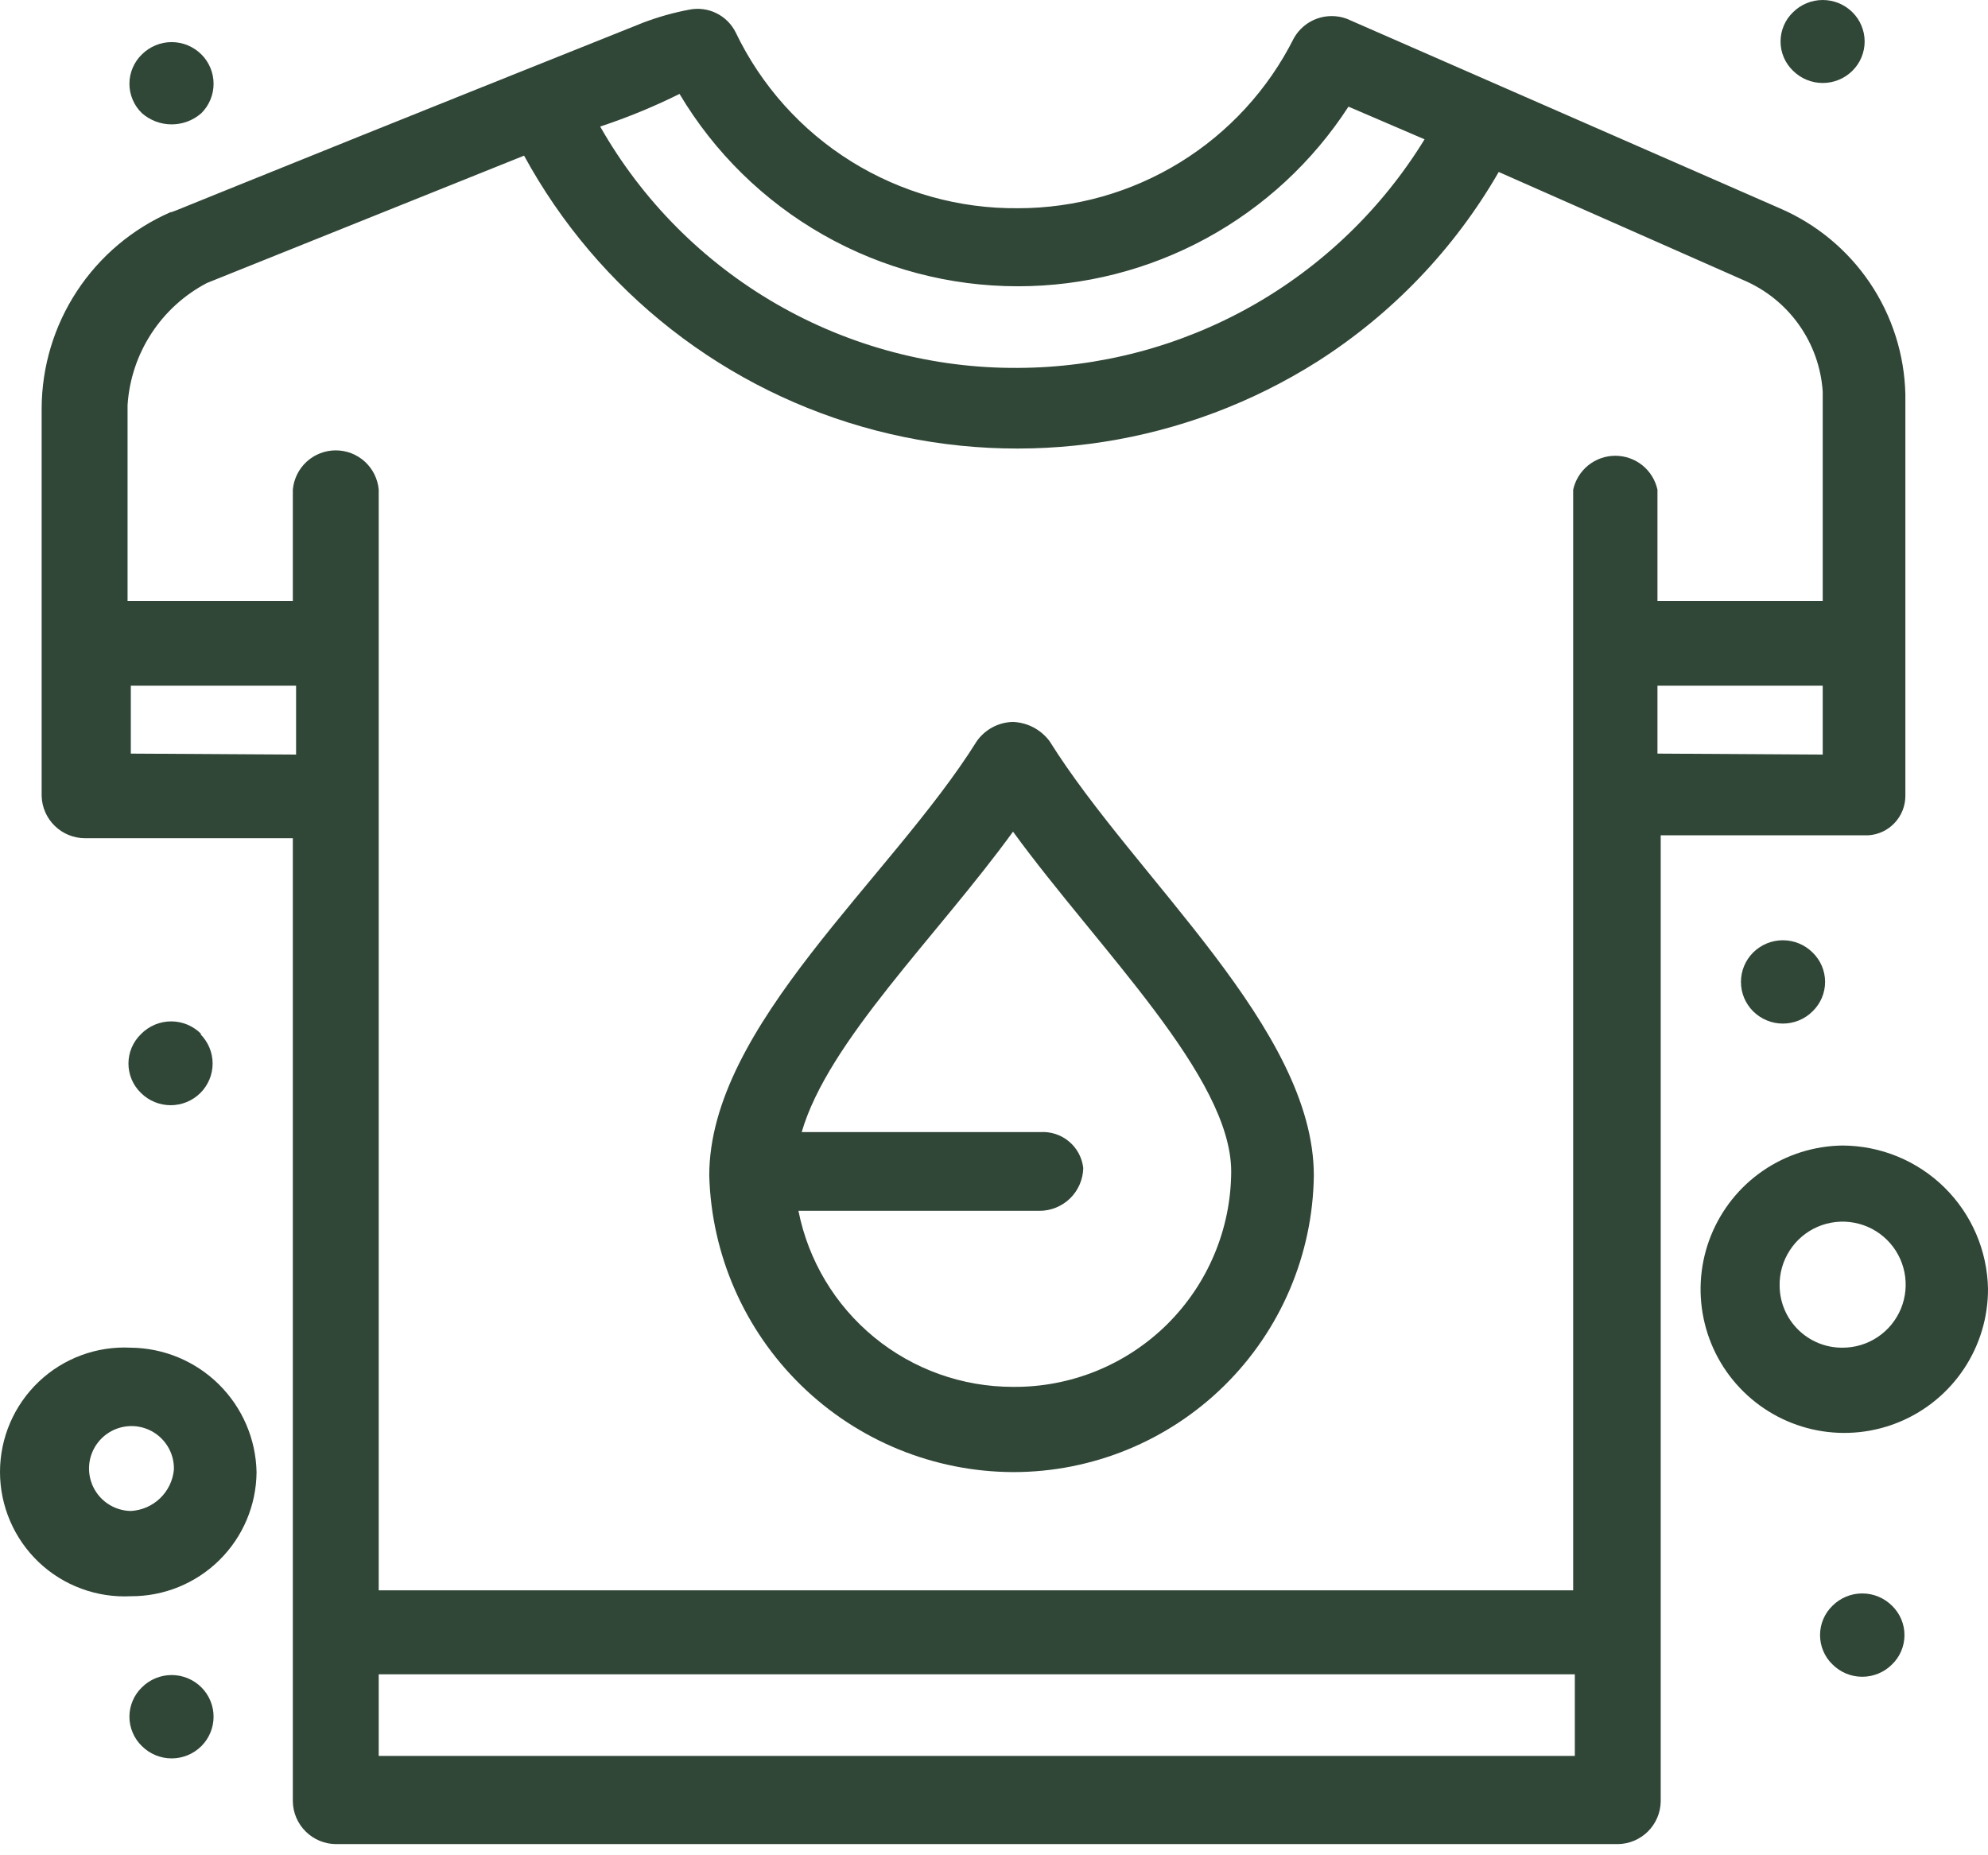 <?xml version="1.0" encoding="UTF-8"?> <svg xmlns="http://www.w3.org/2000/svg" width="60" height="56" viewBox="0 0 60 56" fill="none"><path d="M30.574 44.434C32.961 44.437 35.252 43.499 36.952 41.824C38.652 40.148 39.622 37.87 39.653 35.484C39.653 31.047 34.271 26.523 31.678 22.373C31.549 22.2 31.383 22.058 31.192 21.957C31.001 21.856 30.79 21.8 30.574 21.791C30.359 21.795 30.148 21.85 29.958 21.951C29.767 22.052 29.604 22.197 29.48 22.373C26.887 26.523 21.406 30.959 21.406 35.484C21.473 37.874 22.467 40.145 24.178 41.815C25.889 43.486 28.183 44.425 30.574 44.434ZM30.574 25.103C33.167 28.662 37.159 32.497 37.159 35.365C37.155 36.225 36.982 37.075 36.648 37.867C36.315 38.66 35.828 39.378 35.217 39.982C34.605 40.585 33.88 41.062 33.083 41.385C32.286 41.707 31.434 41.869 30.574 41.862C29.046 41.863 27.565 41.334 26.384 40.365C25.203 39.396 24.395 38.047 24.098 36.548H31.373C31.718 36.548 32.05 36.413 32.297 36.172C32.543 35.931 32.686 35.602 32.694 35.257C32.659 34.943 32.504 34.655 32.261 34.453C32.019 34.251 31.707 34.15 31.392 34.172H24.196C24.995 31.422 28.287 28.258 30.574 25.103Z" fill="#304637"></path><path d="M3.948 40.679C3.439 40.653 2.931 40.73 2.453 40.907C1.975 41.084 1.538 41.356 1.169 41.707C0.8 42.058 0.506 42.48 0.305 42.948C0.104 43.416 0 43.92 0 44.43C0 44.939 0.104 45.443 0.305 45.911C0.506 46.379 0.8 46.802 1.169 47.153C1.538 47.504 1.975 47.776 2.453 47.952C2.931 48.129 3.439 48.207 3.948 48.181C4.948 48.186 5.909 47.794 6.62 47.092C7.332 46.39 7.736 45.434 7.743 44.435C7.723 43.438 7.315 42.489 6.607 41.788C5.898 41.087 4.945 40.689 3.948 40.679ZM3.948 45.608C3.694 45.604 3.447 45.524 3.239 45.38C3.03 45.235 2.869 45.032 2.776 44.796C2.683 44.56 2.662 44.301 2.716 44.053C2.77 43.805 2.897 43.579 3.08 43.403C3.263 43.227 3.494 43.109 3.744 43.065C3.994 43.02 4.251 43.051 4.484 43.153C4.716 43.255 4.913 43.424 5.049 43.638C5.186 43.852 5.255 44.102 5.249 44.356C5.219 44.686 5.071 44.994 4.832 45.224C4.593 45.454 4.279 45.59 3.948 45.608Z" fill="#304637"></path><path d="M55.603 34.577C54.748 34.589 53.915 34.853 53.209 35.337C52.503 35.822 51.957 36.504 51.638 37.298C51.319 38.092 51.242 38.962 51.417 39.8C51.591 40.638 52.01 41.405 52.62 42.005C53.23 42.606 54.004 43.012 54.844 43.174C55.684 43.335 56.554 43.245 57.343 42.913C58.132 42.582 58.805 42.024 59.278 41.311C59.751 40.598 60.002 39.761 60 38.905C59.979 37.752 59.507 36.652 58.685 35.843C57.863 35.034 56.757 34.58 55.603 34.577ZM55.603 40.679C55.106 40.682 54.627 40.487 54.273 40.138C53.918 39.789 53.716 39.314 53.711 38.816C53.703 38.438 53.808 38.066 54.013 37.748C54.217 37.429 54.512 37.179 54.86 37.029C55.207 36.88 55.592 36.837 55.963 36.907C56.335 36.976 56.678 37.155 56.948 37.421C57.217 37.686 57.402 38.026 57.477 38.397C57.553 38.767 57.516 39.152 57.372 39.502C57.227 39.852 56.982 40.151 56.667 40.36C56.352 40.57 55.982 40.681 55.603 40.679Z" fill="#304637"></path><path d="M55.909 2.135C56.026 2.019 56.118 1.882 56.181 1.731C56.244 1.579 56.277 1.417 56.277 1.253C56.277 1.089 56.244 0.926 56.181 0.775C56.118 0.623 56.026 0.486 55.909 0.37C55.671 0.133 55.348 0 55.012 0C54.676 0 54.353 0.133 54.115 0.37C53.996 0.484 53.901 0.621 53.837 0.773C53.772 0.925 53.739 1.088 53.739 1.253C53.739 1.417 53.772 1.581 53.837 1.732C53.901 1.884 53.996 2.021 54.115 2.135C54.353 2.372 54.676 2.505 55.012 2.505C55.348 2.505 55.671 2.372 55.909 2.135Z" fill="#304637"></path><path d="M6.078 3.416C6.194 3.3 6.287 3.162 6.35 3.009C6.414 2.857 6.446 2.694 6.446 2.529C6.446 2.364 6.414 2.201 6.35 2.049C6.287 1.896 6.194 1.758 6.078 1.642C5.839 1.405 5.517 1.271 5.18 1.271C4.844 1.271 4.522 1.405 4.283 1.642C4.164 1.757 4.069 1.895 4.005 2.047C3.94 2.199 3.906 2.363 3.906 2.529C3.906 2.695 3.94 2.859 4.005 3.011C4.069 3.163 4.164 3.301 4.283 3.416C4.532 3.634 4.85 3.754 5.18 3.754C5.511 3.754 5.829 3.634 6.078 3.416Z" fill="#304637"></path><path d="M4.254 31.215C4.135 31.33 4.04 31.468 3.975 31.621C3.91 31.773 3.877 31.937 3.877 32.103C3.877 32.268 3.91 32.432 3.975 32.585C4.04 32.737 4.135 32.875 4.254 32.99C4.492 33.227 4.815 33.36 5.151 33.36C5.487 33.36 5.81 33.227 6.048 32.99C6.165 32.873 6.257 32.735 6.321 32.583C6.384 32.431 6.417 32.267 6.417 32.103C6.417 31.938 6.384 31.774 6.321 31.622C6.257 31.47 6.165 31.332 6.048 31.215H6.078C5.959 31.093 5.817 30.997 5.661 30.93C5.504 30.864 5.336 30.83 5.166 30.83C4.996 30.83 4.827 30.864 4.671 30.93C4.514 30.997 4.372 31.093 4.254 31.215Z" fill="#304637"></path><path d="M52.912 28.751C52.795 28.867 52.703 29.006 52.639 29.158C52.576 29.31 52.544 29.474 52.544 29.638C52.544 29.803 52.576 29.966 52.639 30.119C52.703 30.271 52.795 30.409 52.912 30.526C53.151 30.763 53.473 30.896 53.809 30.896C54.145 30.896 54.468 30.763 54.706 30.526C54.825 30.411 54.92 30.273 54.985 30.12C55.05 29.968 55.083 29.804 55.083 29.638C55.083 29.473 55.05 29.309 54.985 29.156C54.92 29.004 54.825 28.866 54.706 28.751C54.468 28.514 54.145 28.381 53.809 28.381C53.473 28.381 53.151 28.514 52.912 28.751Z" fill="#304637"></path><path d="M57.102 48.467C56.864 48.23 56.541 48.097 56.205 48.097C55.868 48.097 55.546 48.23 55.308 48.467C55.188 48.582 55.094 48.72 55.029 48.872C54.964 49.025 54.931 49.189 54.931 49.354C54.931 49.52 54.964 49.684 55.029 49.836C55.094 49.989 55.188 50.127 55.308 50.241C55.546 50.479 55.868 50.612 56.205 50.612C56.541 50.612 56.864 50.479 57.102 50.241C57.221 50.127 57.316 49.989 57.381 49.836C57.446 49.684 57.479 49.52 57.479 49.354C57.479 49.189 57.446 49.025 57.381 48.872C57.316 48.72 57.221 48.582 57.102 48.467Z" fill="#304637"></path><path d="M6.078 50.931C5.839 50.694 5.517 50.56 5.18 50.56C4.844 50.56 4.522 50.694 4.283 50.931C4.164 51.046 4.069 51.184 4.005 51.336C3.94 51.489 3.906 51.652 3.906 51.818C3.906 51.984 3.94 52.148 4.005 52.3C4.069 52.453 4.164 52.59 4.283 52.705C4.522 52.943 4.844 53.076 5.18 53.076C5.517 53.076 5.839 52.943 6.078 52.705C6.194 52.589 6.287 52.451 6.35 52.298C6.414 52.146 6.446 51.983 6.446 51.818C6.446 51.653 6.414 51.49 6.35 51.338C6.287 51.185 6.194 51.047 6.078 50.931Z" fill="#304637"></path><path d="M57.506 24.029V11.904C57.479 10.702 57.106 9.533 56.434 8.537C55.761 7.541 54.815 6.759 53.711 6.285L40.649 0.567C40.357 0.459 40.036 0.458 39.743 0.564C39.451 0.671 39.206 0.878 39.052 1.149C38.278 2.694 37.088 3.993 35.617 4.9C34.145 5.807 32.451 6.287 30.722 6.285C28.945 6.302 27.2 5.812 25.692 4.873C24.183 3.934 22.974 2.584 22.205 0.981C22.08 0.728 21.875 0.523 21.622 0.399C21.369 0.274 21.082 0.236 20.805 0.291C20.328 0.381 19.86 0.513 19.405 0.686C4.619 6.6 5.249 6.403 5.151 6.403C3.998 6.906 3.017 7.732 2.326 8.782C1.634 9.832 1.263 11.061 1.257 12.318V24.029C1.267 24.368 1.408 24.69 1.651 24.927C1.894 25.165 2.219 25.298 2.558 25.301H8.838V54.381C8.845 54.722 8.986 55.047 9.229 55.286C9.471 55.525 9.798 55.66 10.139 55.663H48.831C49.17 55.658 49.494 55.522 49.735 55.283C49.976 55.044 50.115 54.721 50.122 54.381V25.212H56.402C56.701 25.19 56.981 25.056 57.185 24.836C57.39 24.617 57.504 24.329 57.506 24.029ZM20.509 2.835C21.562 4.605 23.057 6.071 24.848 7.089C26.638 8.107 28.663 8.642 30.722 8.641C32.705 8.641 34.657 8.145 36.399 7.198C38.142 6.251 39.62 4.883 40.698 3.219L42.995 4.205C41.707 6.305 39.903 8.042 37.755 9.25C35.607 10.457 33.186 11.096 30.722 11.105C28.163 11.121 25.646 10.454 23.43 9.174C21.213 7.893 19.379 6.045 18.114 3.82C18.935 3.548 19.735 3.219 20.509 2.835ZM6.245 8.542L15.817 4.698C16.926 6.733 18.44 8.52 20.267 9.947C22.093 11.374 24.193 12.411 26.437 12.994C28.68 13.577 31.019 13.694 33.31 13.337C35.6 12.98 37.792 12.156 39.752 10.918C42.014 9.479 43.895 7.514 45.233 5.191L52.617 8.454C53.289 8.739 53.869 9.205 54.292 9.8C54.715 10.395 54.964 11.096 55.012 11.825V18.144H50.024V14.782C49.961 14.492 49.8 14.232 49.569 14.045C49.338 13.859 49.049 13.757 48.752 13.757C48.455 13.757 48.167 13.859 47.935 14.045C47.704 14.232 47.544 14.492 47.48 14.782V48.003H11.43V14.782C11.402 14.458 11.253 14.156 11.013 13.936C10.773 13.716 10.46 13.594 10.134 13.594C9.809 13.594 9.495 13.716 9.255 13.936C9.015 14.156 8.866 14.458 8.838 14.782V18.144H3.85V12.229C3.899 11.461 4.145 10.718 4.565 10.072C4.984 9.426 5.563 8.9 6.245 8.542ZM3.948 22.747V20.697H8.936V22.777L3.948 22.747ZM11.43 53.001V50.537H47.53V53.001H11.43ZM50.024 22.747V20.697H55.012V22.777L50.024 22.747Z" fill="#304637"></path></svg> 